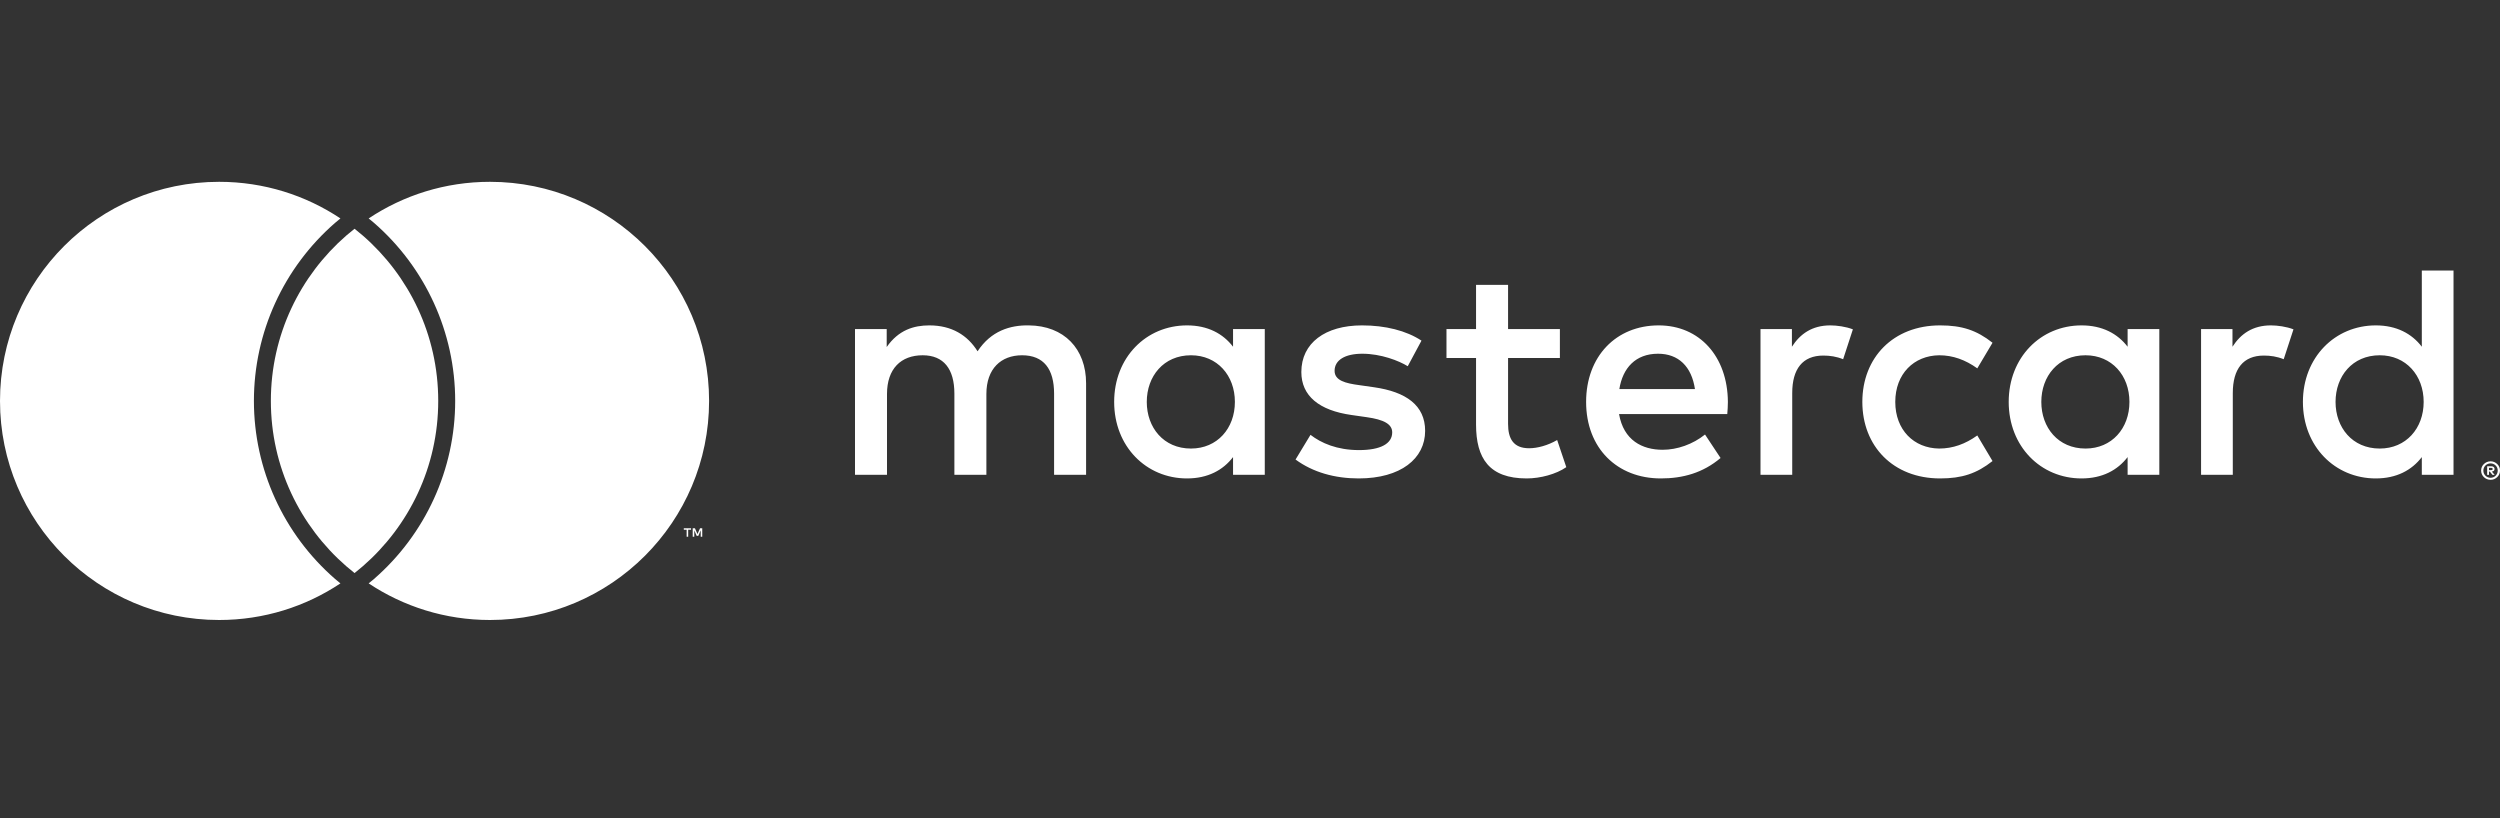 <?xml version="1.0" encoding="UTF-8"?>
<svg xmlns="http://www.w3.org/2000/svg" width="110" height="36" viewBox="0 0 110 36" fill="none">
  <rect x="0" y="0" width="110" height="36" fill="#333333" stroke="none"/>
  <path d="M30.899 23.617V23.243H30.802L30.689 23.5L30.577 23.243H30.479V23.617H30.548V23.335L30.654 23.578H30.725L30.831 23.334V23.617H30.899ZM30.28 23.617V23.307H30.406V23.244H30.087V23.307H30.212V23.617H30.28Z" fill="white"></path>
  <path d="M50.458 17.684C50.458 16.557 51.196 15.632 52.403 15.632C53.557 15.632 54.335 16.517 54.335 17.684C54.335 18.851 53.557 19.736 52.403 19.736C51.196 19.736 50.458 18.811 50.458 17.684ZM55.65 17.684V14.478H54.254V15.256C53.812 14.679 53.141 14.317 52.229 14.317C50.431 14.317 49.023 15.726 49.023 17.684C49.023 19.643 50.431 21.051 52.229 21.051C53.141 21.051 53.812 20.689 54.254 20.112V20.89H55.65V17.684ZM102.764 17.684C102.764 16.557 103.501 15.632 104.709 15.632C105.862 15.632 106.641 16.517 106.641 17.684C106.641 18.851 105.862 19.736 104.709 19.736C103.501 19.736 102.764 18.811 102.764 17.684ZM109.516 20.586V20.686H109.609C109.63 20.686 109.647 20.682 109.66 20.674C109.672 20.666 109.679 20.653 109.679 20.636C109.679 20.619 109.672 20.607 109.66 20.598C109.647 20.59 109.63 20.586 109.609 20.586H109.516ZM109.61 20.515C109.658 20.515 109.696 20.526 109.722 20.547C109.748 20.569 109.761 20.598 109.761 20.636C109.761 20.667 109.751 20.693 109.73 20.713C109.709 20.733 109.679 20.746 109.641 20.75L109.765 20.893H109.668L109.553 20.751H109.516V20.893H109.435V20.515H109.61ZM109.586 21.023C109.63 21.023 109.671 21.014 109.709 20.998C109.746 20.981 109.78 20.958 109.808 20.93C109.837 20.901 109.859 20.867 109.876 20.829C109.892 20.791 109.9 20.749 109.9 20.705C109.9 20.662 109.892 20.62 109.876 20.582C109.859 20.543 109.837 20.51 109.808 20.481C109.78 20.452 109.746 20.43 109.709 20.414C109.671 20.397 109.63 20.389 109.586 20.389C109.541 20.389 109.499 20.397 109.461 20.414C109.422 20.43 109.388 20.452 109.359 20.481C109.331 20.51 109.308 20.543 109.292 20.582C109.276 20.62 109.268 20.662 109.268 20.705C109.268 20.749 109.276 20.791 109.292 20.829C109.308 20.867 109.331 20.901 109.359 20.93C109.388 20.958 109.422 20.981 109.461 20.998C109.499 21.014 109.541 21.023 109.586 21.023ZM109.586 20.298C109.643 20.298 109.697 20.309 109.747 20.33C109.797 20.352 109.841 20.381 109.879 20.418C109.916 20.454 109.946 20.498 109.968 20.547C109.989 20.597 110 20.649 110 20.705C110 20.761 109.989 20.814 109.968 20.863C109.946 20.912 109.916 20.955 109.879 20.992C109.841 21.029 109.797 21.058 109.747 21.08C109.697 21.102 109.643 21.112 109.586 21.112C109.527 21.112 109.473 21.102 109.422 21.08C109.371 21.058 109.327 21.029 109.29 20.992C109.252 20.955 109.223 20.912 109.201 20.863C109.18 20.814 109.169 20.761 109.169 20.705C109.169 20.649 109.18 20.597 109.201 20.547C109.223 20.498 109.252 20.454 109.29 20.418C109.327 20.381 109.371 20.352 109.422 20.33C109.473 20.309 109.527 20.298 109.586 20.298ZM107.955 17.684V11.902H106.56V15.256C106.118 14.679 105.447 14.317 104.535 14.317C102.737 14.317 101.328 15.726 101.328 17.684C101.328 19.643 102.737 21.051 104.535 21.051C105.447 21.051 106.118 20.689 106.56 20.112V20.89H107.955V17.684ZM72.955 15.564C73.854 15.564 74.431 16.128 74.578 17.12H71.251C71.399 16.195 71.962 15.564 72.955 15.564ZM72.982 14.317C71.104 14.317 69.789 15.685 69.789 17.684C69.789 19.723 71.157 21.051 73.076 21.051C74.042 21.051 74.927 20.81 75.705 20.152L75.021 19.119C74.484 19.549 73.8 19.79 73.156 19.79C72.257 19.79 71.439 19.374 71.238 18.22H76C76.014 18.046 76.027 17.872 76.027 17.684C76.014 15.685 74.78 14.317 72.982 14.317ZM89.818 17.684C89.818 16.557 90.556 15.632 91.763 15.632C92.917 15.632 93.695 16.517 93.695 17.684C93.695 18.851 92.917 19.736 91.763 19.736C90.556 19.736 89.818 18.811 89.818 17.684ZM95.01 17.684V14.478H93.615V15.256C93.172 14.679 92.501 14.317 91.588 14.317C89.791 14.317 88.383 15.726 88.383 17.684C88.383 19.643 89.791 21.051 91.588 21.051C92.501 21.051 93.172 20.689 93.615 20.112V20.89H95.01V17.684ZM81.943 17.684C81.943 19.629 83.298 21.051 85.364 21.051C86.33 21.051 86.974 20.836 87.671 20.286L87.001 19.16C86.478 19.535 85.928 19.736 85.324 19.736C84.211 19.723 83.392 18.918 83.392 17.684C83.392 16.45 84.211 15.645 85.324 15.632C85.928 15.632 86.478 15.833 87.001 16.208L87.671 15.081C86.974 14.531 86.33 14.317 85.364 14.317C83.298 14.317 81.943 15.739 81.943 17.684ZM99.92 14.317C99.115 14.317 98.591 14.692 98.229 15.256V14.478H96.847V20.89H98.243V17.295C98.243 16.235 98.699 15.645 99.611 15.645C99.893 15.645 100.188 15.685 100.483 15.806L100.913 14.491C100.604 14.37 100.201 14.317 99.92 14.317ZM62.545 14.988C61.874 14.545 60.949 14.317 59.929 14.317C58.306 14.317 57.259 15.095 57.259 16.369C57.259 17.416 58.037 18.06 59.473 18.261L60.13 18.355C60.895 18.462 61.257 18.663 61.257 19.025C61.257 19.522 60.747 19.804 59.795 19.804C58.829 19.804 58.131 19.495 57.662 19.133L57.004 20.219C57.769 20.783 58.735 21.051 59.782 21.051C61.633 21.051 62.706 20.179 62.706 18.958C62.706 17.831 61.861 17.241 60.465 17.04L59.808 16.946C59.204 16.866 58.722 16.745 58.722 16.316C58.722 15.846 59.178 15.564 59.942 15.564C60.761 15.564 61.552 15.873 61.941 16.114L62.545 14.988ZM80.535 14.317C79.73 14.317 79.207 14.692 78.844 15.256V14.478H77.462V20.89H78.858V17.295C78.858 16.235 79.314 15.645 80.226 15.645C80.508 15.645 80.803 15.685 81.098 15.806L81.527 14.491C81.219 14.37 80.816 14.317 80.535 14.317ZM68.635 14.478H66.355V12.533H64.946V14.478H63.645V15.752H64.946V18.677C64.946 20.166 65.523 21.051 67.173 21.051C67.777 21.051 68.474 20.863 68.917 20.555L68.515 19.361C68.099 19.602 67.643 19.723 67.281 19.723C66.583 19.723 66.355 19.294 66.355 18.65V15.752H68.635V14.478ZM47.788 20.89V16.866C47.788 15.35 46.822 14.33 45.266 14.317C44.448 14.303 43.603 14.558 43.013 15.457C42.57 14.746 41.872 14.317 40.893 14.317C40.209 14.317 39.538 14.518 39.015 15.269V14.478H37.62V20.89H39.028V17.335C39.028 16.222 39.645 15.632 40.598 15.632C41.523 15.632 41.993 16.235 41.993 17.322V20.89H43.401V17.335C43.401 16.222 44.046 15.632 44.971 15.632C45.923 15.632 46.38 16.235 46.38 17.322V20.89H47.788Z" fill="white"></path>
  <path d="M15.235 10.366C15.354 10.263 15.476 10.162 15.6 10.065C15.724 10.162 15.846 10.263 15.965 10.366C17.997 12.134 19.282 14.736 19.282 17.64C19.282 20.544 17.997 23.146 15.965 24.913C15.846 25.017 15.724 25.117 15.6 25.215C15.476 25.117 15.354 25.017 15.235 24.913C13.204 23.146 11.918 20.544 11.918 17.64C11.918 14.736 13.204 12.134 15.235 10.366Z" fill="white"></path>
  <path d="M16.221 9.611C17.75 8.593 19.585 8 21.559 8C26.883 8 31.2 12.316 31.2 17.64C31.2 22.964 26.883 27.28 21.559 27.28C19.585 27.28 17.75 26.686 16.221 25.669C16.3 25.605 16.379 25.541 16.455 25.476C18.726 23.5 20.028 20.644 20.028 17.64C20.028 14.636 18.726 11.78 16.454 9.804C16.379 9.738 16.3 9.675 16.221 9.611Z" fill="white"></path>
  <path d="M14.979 25.669C14.9 25.605 14.821 25.541 14.746 25.476C12.474 23.5 11.172 20.644 11.172 17.64C11.172 14.636 12.474 11.78 14.746 9.804C14.822 9.738 14.9 9.675 14.979 9.611C13.45 8.593 11.615 8 9.641 8C4.316 8 6.10352e-05 12.316 6.10352e-05 17.64C6.10352e-05 22.964 4.316 27.28 9.641 27.28C11.616 27.28 13.451 26.687 14.979 25.669Z" fill="white"></path>
</svg>
